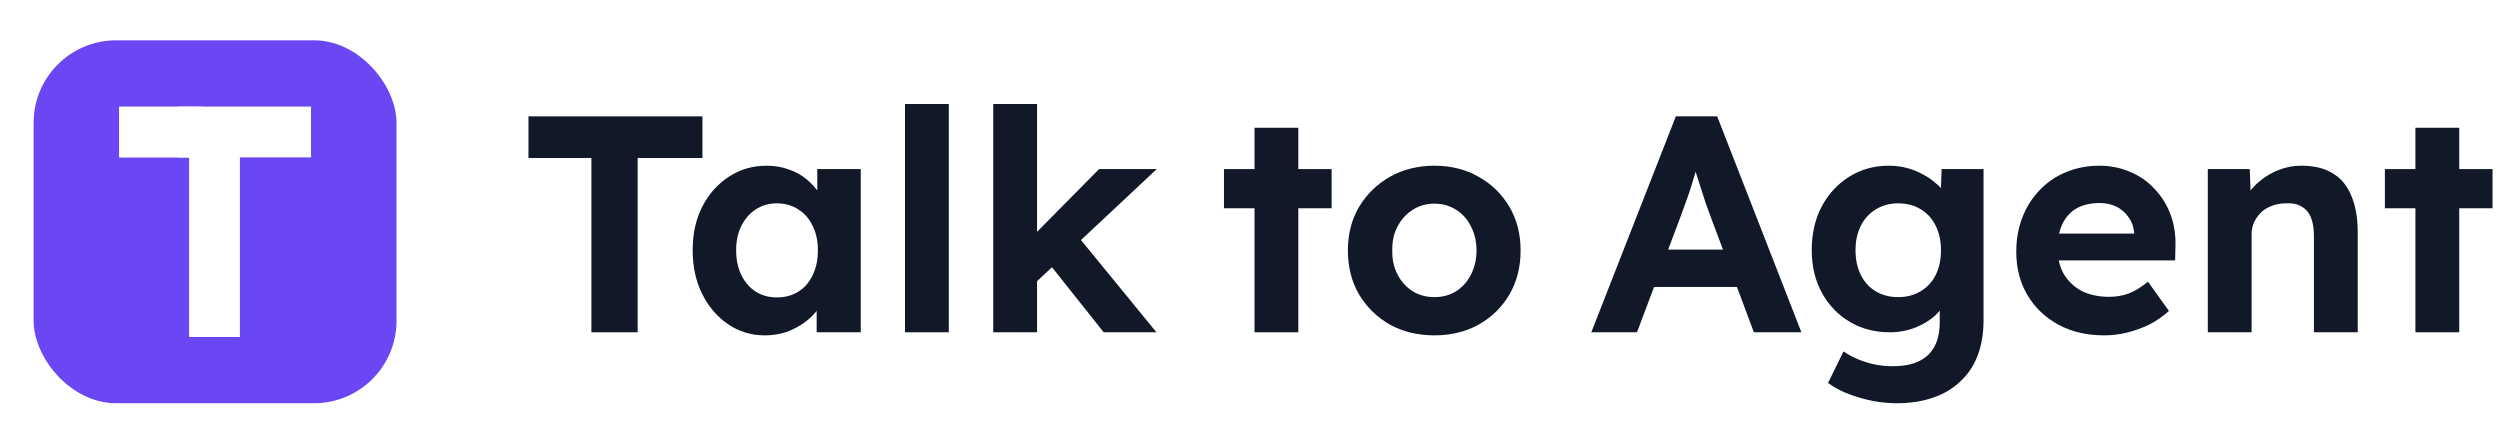 <svg width="124" height="22" viewBox="0 0 124 22" fill="none" xmlns="http://www.w3.org/2000/svg">
<g filter="url(#filter0_bd_5410_94705)">
<rect x="1.667" y="2" width="18" height="18" rx="4.091" fill="white"/>
<rect x="1.667" y="2" width="18" height="18" rx="4.091" fill="#6A47F2"/>
<path d="M5.905 7.812H9.379V16.714H11.9V7.394C11.9 6.23 10.974 5.287 9.831 5.287H5.905V7.812Z" fill="white"/>
<path d="M15.427 5.287H8.817V7.806H15.427V5.287Z" fill="white"/>
</g>
<path d="M29.333 16.481V7.836H26.212V5.771H34.841V7.836H31.628V16.481H29.333Z" fill="#111827"/>
<path d="M37.936 16.634C37.263 16.634 36.656 16.45 36.115 16.083C35.575 15.716 35.146 15.216 34.83 14.584C34.514 13.951 34.356 13.227 34.356 12.411C34.356 11.595 34.514 10.876 34.83 10.254C35.156 9.621 35.595 9.127 36.146 8.77C36.697 8.403 37.324 8.219 38.028 8.219C38.425 8.219 38.788 8.28 39.114 8.403C39.451 8.515 39.741 8.673 39.986 8.877C40.241 9.081 40.455 9.315 40.629 9.581C40.802 9.846 40.925 10.132 40.996 10.438L40.537 10.361V8.387H42.694V16.481H40.506V14.538L40.996 14.492C40.914 14.778 40.782 15.048 40.598 15.303C40.414 15.558 40.185 15.787 39.91 15.991C39.644 16.185 39.343 16.343 39.007 16.466C38.67 16.578 38.313 16.634 37.936 16.634ZM38.533 14.752C38.941 14.752 39.298 14.655 39.604 14.461C39.91 14.268 40.144 13.997 40.307 13.65C40.481 13.293 40.568 12.88 40.568 12.411C40.568 11.952 40.481 11.549 40.307 11.203C40.144 10.856 39.91 10.585 39.604 10.392C39.298 10.188 38.941 10.086 38.533 10.086C38.135 10.086 37.783 10.188 37.477 10.392C37.181 10.585 36.947 10.856 36.773 11.203C36.6 11.549 36.513 11.952 36.513 12.411C36.513 12.88 36.6 13.293 36.773 13.65C36.947 13.997 37.181 14.268 37.477 14.461C37.783 14.655 38.135 14.752 38.533 14.752Z" fill="#111827"/>
<path d="M44.888 16.481V5.159H47.06V16.481H44.888Z" fill="#111827"/>
<path d="M51.331 14.048L50.688 12.258L54.513 8.387H57.374L51.331 14.048ZM49.265 16.481V5.159H51.438V16.481H49.265ZM54.743 16.481L51.836 12.824L53.366 11.6L57.359 16.481H54.743Z" fill="#111827"/>
<path d="M62.224 16.481V6.337H64.396V16.481H62.224ZM60.709 10.33V8.387H66.049V10.33H60.709Z" fill="#111827"/>
<path d="M71.154 16.634C70.328 16.634 69.588 16.456 68.935 16.099C68.293 15.731 67.783 15.232 67.405 14.599C67.038 13.967 66.855 13.242 66.855 12.427C66.855 11.611 67.038 10.891 67.405 10.269C67.783 9.637 68.293 9.137 68.935 8.77C69.588 8.403 70.328 8.219 71.154 8.219C71.97 8.219 72.699 8.403 73.342 8.77C73.995 9.137 74.504 9.637 74.872 10.269C75.239 10.891 75.422 11.611 75.422 12.427C75.422 13.242 75.239 13.967 74.872 14.599C74.504 15.232 73.995 15.731 73.342 16.099C72.699 16.456 71.97 16.634 71.154 16.634ZM71.154 14.737C71.552 14.737 71.909 14.64 72.225 14.446C72.541 14.242 72.786 13.967 72.959 13.62C73.143 13.263 73.235 12.865 73.235 12.427C73.235 11.978 73.143 11.58 72.959 11.233C72.786 10.876 72.541 10.601 72.225 10.407C71.909 10.203 71.552 10.101 71.154 10.101C70.746 10.101 70.384 10.203 70.067 10.407C69.751 10.611 69.501 10.886 69.318 11.233C69.134 11.58 69.047 11.978 69.058 12.427C69.047 12.865 69.134 13.263 69.318 13.62C69.501 13.967 69.751 14.242 70.067 14.446C70.384 14.64 70.746 14.737 71.154 14.737Z" fill="#111827"/>
<path d="M78.929 16.481L83.122 5.771H85.172L89.349 16.481H86.993L84.835 10.713C84.774 10.55 84.698 10.341 84.606 10.086C84.524 9.831 84.437 9.56 84.346 9.275C84.254 8.989 84.167 8.719 84.085 8.464C84.004 8.199 83.943 7.979 83.902 7.806L84.315 7.791C84.254 8.025 84.182 8.27 84.101 8.525C84.029 8.77 83.953 9.025 83.871 9.29C83.79 9.545 83.703 9.795 83.611 10.04C83.519 10.284 83.433 10.524 83.351 10.759L81.194 16.481H78.929ZM80.873 14.232L81.622 12.381H86.534L87.299 14.232H80.873Z" fill="#111827"/>
<path d="M94.084 20C93.442 20 92.809 19.903 92.187 19.709C91.565 19.526 91.06 19.286 90.672 18.99L91.438 17.43C91.641 17.572 91.876 17.7 92.141 17.812C92.406 17.924 92.682 18.011 92.968 18.072C93.263 18.133 93.564 18.164 93.87 18.164C94.401 18.164 94.834 18.082 95.171 17.919C95.517 17.756 95.778 17.511 95.951 17.185C96.124 16.869 96.211 16.461 96.211 15.961V14.553L96.578 14.63C96.517 14.966 96.349 15.277 96.073 15.563C95.798 15.838 95.451 16.063 95.033 16.236C94.615 16.399 94.186 16.481 93.748 16.481C92.993 16.481 92.325 16.308 91.743 15.961C91.162 15.614 90.703 15.135 90.367 14.523C90.03 13.911 89.862 13.207 89.862 12.411C89.862 11.595 90.025 10.876 90.351 10.254C90.688 9.621 91.142 9.127 91.713 8.77C92.294 8.403 92.952 8.219 93.687 8.219C93.993 8.219 94.283 8.255 94.559 8.326C94.844 8.397 95.104 8.499 95.339 8.632C95.584 8.754 95.798 8.897 95.982 9.06C96.175 9.213 96.334 9.382 96.456 9.565C96.578 9.749 96.655 9.933 96.685 10.116L96.242 10.239L96.303 8.387H98.384V15.869C98.384 16.532 98.287 17.119 98.093 17.628C97.899 18.139 97.614 18.567 97.236 18.914C96.869 19.271 96.415 19.541 95.874 19.725C95.344 19.908 94.747 20 94.084 20ZM94.146 14.737C94.574 14.737 94.946 14.64 95.263 14.446C95.589 14.252 95.839 13.982 96.012 13.635C96.186 13.288 96.272 12.88 96.272 12.411C96.272 11.952 96.186 11.549 96.012 11.203C95.839 10.845 95.589 10.57 95.263 10.376C94.946 10.182 94.574 10.086 94.146 10.086C93.727 10.086 93.355 10.188 93.029 10.392C92.713 10.585 92.468 10.856 92.294 11.203C92.121 11.549 92.034 11.952 92.034 12.411C92.034 12.87 92.121 13.278 92.294 13.635C92.468 13.982 92.713 14.252 93.029 14.446C93.355 14.64 93.727 14.737 94.146 14.737Z" fill="#111827"/>
<path d="M104.383 16.634C103.505 16.634 102.74 16.456 102.088 16.099C101.435 15.742 100.925 15.252 100.558 14.63C100.19 14.008 100.007 13.293 100.007 12.488C100.007 11.866 100.109 11.294 100.313 10.774C100.517 10.254 100.802 9.805 101.17 9.428C101.537 9.04 101.97 8.744 102.47 8.54C102.98 8.326 103.531 8.219 104.123 8.219C104.673 8.219 105.183 8.321 105.653 8.525C106.122 8.719 106.525 8.999 106.861 9.366C107.208 9.723 107.473 10.147 107.657 10.636C107.84 11.126 107.922 11.662 107.902 12.243L107.886 12.916H101.384L101.032 11.585H106.096L105.851 11.86V11.524C105.831 11.248 105.739 10.998 105.576 10.774C105.423 10.55 105.224 10.376 104.979 10.254C104.735 10.132 104.459 10.07 104.153 10.07C103.704 10.07 103.322 10.157 103.006 10.33C102.7 10.504 102.465 10.759 102.302 11.095C102.139 11.432 102.057 11.84 102.057 12.319C102.057 12.809 102.159 13.232 102.363 13.589C102.577 13.946 102.873 14.227 103.25 14.431C103.638 14.625 104.092 14.722 104.612 14.722C104.969 14.722 105.296 14.665 105.591 14.553C105.887 14.441 106.203 14.247 106.54 13.972L107.58 15.425C107.285 15.691 106.958 15.915 106.601 16.099C106.244 16.272 105.877 16.404 105.5 16.496C105.122 16.588 104.75 16.634 104.383 16.634Z" fill="#111827"/>
<path d="M109.507 16.481V8.387H111.588L111.649 10.04L111.221 10.223C111.333 9.856 111.532 9.525 111.817 9.229C112.113 8.923 112.465 8.678 112.873 8.494C113.281 8.311 113.71 8.219 114.158 8.219C114.77 8.219 115.28 8.341 115.688 8.586C116.107 8.831 116.418 9.203 116.622 9.703C116.836 10.193 116.943 10.8 116.943 11.524V16.481H114.77V11.692C114.77 11.325 114.719 11.019 114.617 10.774C114.515 10.529 114.357 10.351 114.143 10.239C113.939 10.116 113.684 10.065 113.378 10.086C113.133 10.086 112.904 10.126 112.69 10.208C112.486 10.279 112.307 10.386 112.154 10.529C112.011 10.672 111.894 10.835 111.802 11.019C111.721 11.203 111.68 11.401 111.68 11.616V16.481H110.609C110.374 16.481 110.165 16.481 109.981 16.481C109.798 16.481 109.64 16.481 109.507 16.481Z" fill="#111827"/>
<path d="M119.805 16.481V6.337H121.978V16.481H119.805ZM118.29 10.33V8.387H123.63V10.33H118.29Z" fill="#111827"/>
<defs>
<filter id="filter0_bd_5410_94705" x="-4.879" y="-4.545" width="31.091" height="31.091" filterUnits="userSpaceOnUse" color-interpolation-filters="sRGB">
<feFlood flood-opacity="0" result="BackgroundImageFix"/>
<feGaussianBlur in="BackgroundImageFix" stdDeviation="3.273"/>
<feComposite in2="SourceAlpha" operator="in" result="effect1_backgroundBlur_5410_94705"/>
<feColorMatrix in="SourceAlpha" type="matrix" values="0 0 0 0 0 0 0 0 0 0 0 0 0 0 0 0 0 0 127 0" result="hardAlpha"/>
<feMorphology radius="1.636" operator="dilate" in="SourceAlpha" result="effect2_dropShadow_5410_94705"/>
<feOffset/>
<feComposite in2="hardAlpha" operator="out"/>
<feColorMatrix type="matrix" values="0 0 0 0 1 0 0 0 0 1 0 0 0 0 1 0 0 0 0.2 0"/>
<feBlend mode="normal" in2="effect1_backgroundBlur_5410_94705" result="effect2_dropShadow_5410_94705"/>
<feBlend mode="normal" in="SourceGraphic" in2="effect2_dropShadow_5410_94705" result="shape"/>
</filter>
</defs>
</svg>
